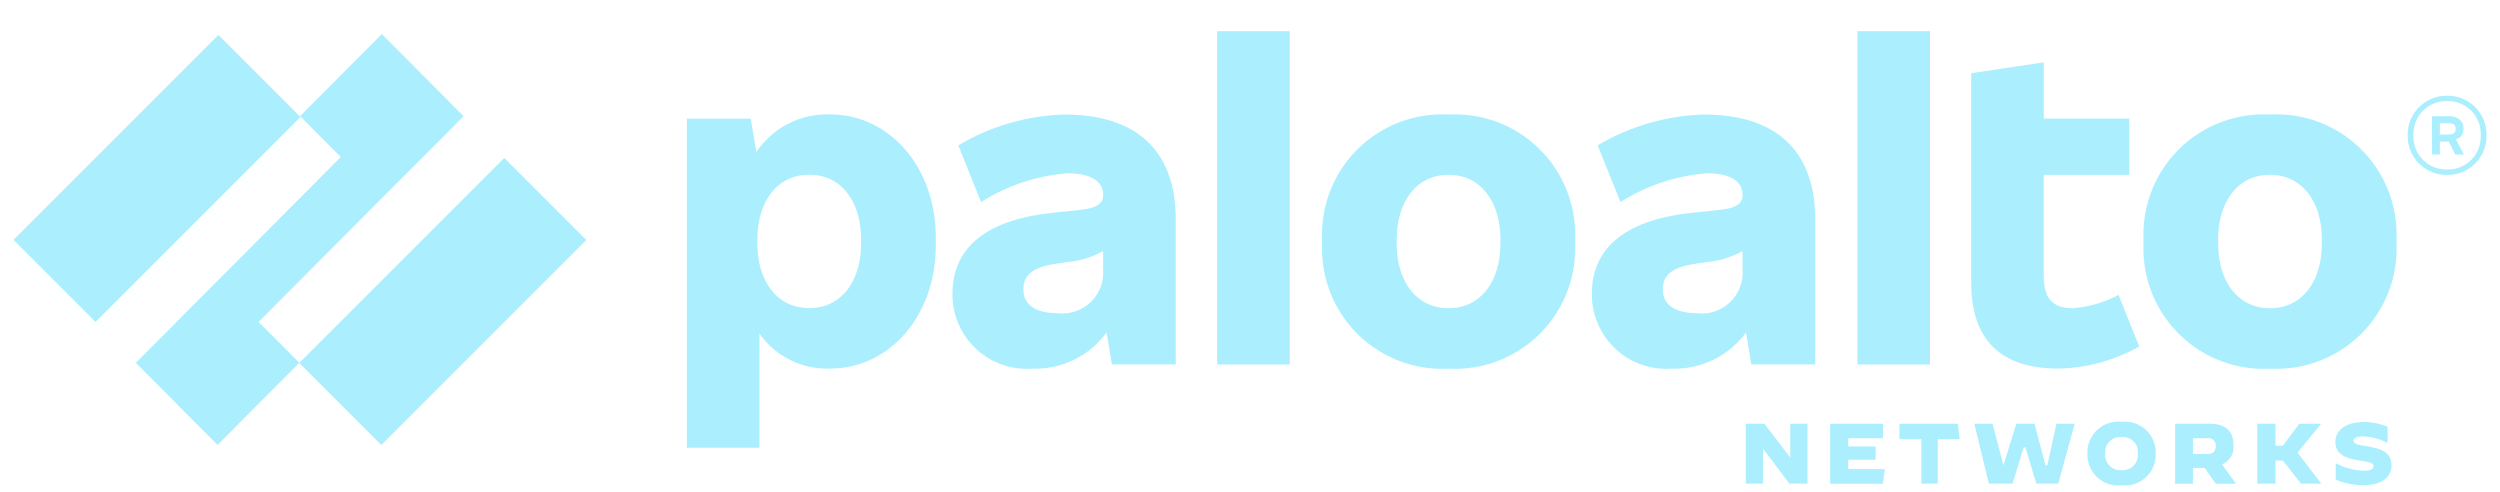 <svg width="66" height="13" viewBox="0 0 66 13" fill="none" xmlns="http://www.w3.org/2000/svg">
<path d="M28.102 3.023C27.113 3.051 26.148 3.332 25.298 3.838L25.9 5.334C26.59 4.897 27.377 4.637 28.191 4.575C28.838 4.575 29.122 4.817 29.122 5.134V5.155C29.122 5.376 28.947 5.497 28.52 5.54L27.771 5.62C25.911 5.818 25.145 6.632 25.145 7.754V7.83C25.152 8.095 25.213 8.357 25.325 8.598C25.437 8.84 25.596 9.056 25.794 9.234C25.992 9.412 26.223 9.548 26.475 9.633C26.727 9.719 26.994 9.753 27.259 9.732C27.638 9.744 28.014 9.663 28.355 9.497C28.696 9.33 28.991 9.083 29.215 8.777L29.353 9.622H31.04V5.785C31.038 3.97 29.997 3.023 28.102 3.023ZM27.939 8.27C27.314 8.27 27.019 8.028 27.019 7.655V7.632C27.019 7.302 27.205 7.06 27.884 6.962L28.18 6.917C28.511 6.89 28.833 6.791 29.122 6.629V7.115C29.135 7.273 29.112 7.431 29.057 7.578C29.001 7.726 28.914 7.86 28.801 7.97C28.688 8.08 28.552 8.164 28.403 8.216C28.254 8.268 28.096 8.286 27.939 8.27Z" fill="#ABEFFF"/>
<path d="M6.827 8.5L12.24 3.067L10.081 0.899L7.921 3.066L8.996 4.145L3.586 9.578L5.743 11.747L7.902 9.578L6.827 8.5Z" fill="#ABEFFF"/>
<path d="M5.766 0.922L0.354 6.334L2.521 8.501L7.933 3.089L5.766 0.922Z" fill="#ABEFFF"/>
<path d="M13.313 4.17L7.9 9.582L10.068 11.749L15.48 6.337L13.313 4.17Z" fill="#ABEFFF"/>
<path d="M34.05 0.823H32.133V9.622H34.05V0.823Z" fill="#ABEFFF"/>
<path d="M21.923 3.02C21.539 3.005 21.158 3.088 20.815 3.262C20.473 3.436 20.181 3.695 19.967 4.014L19.82 3.132H18.133V11.82H20.05V8.808C20.26 9.106 20.541 9.347 20.869 9.508C21.196 9.669 21.558 9.745 21.923 9.73C23.456 9.73 24.705 8.366 24.705 6.485V6.264C24.705 4.385 23.456 3.02 21.923 3.02ZM22.733 6.429C22.733 7.419 22.219 8.134 21.364 8.134C20.51 8.134 19.995 7.421 19.995 6.429V6.318C19.995 5.327 20.51 4.613 21.364 4.613C22.219 4.613 22.733 5.327 22.733 6.318V6.429Z" fill="#ABEFFF"/>
<path d="M59.928 3.023C59.491 3 59.054 3.067 58.645 3.22C58.235 3.374 57.862 3.61 57.548 3.915C57.234 4.22 56.987 4.586 56.821 4.991C56.656 5.396 56.576 5.831 56.587 6.268V6.488C56.576 6.925 56.656 7.36 56.821 7.765C56.987 8.17 57.234 8.536 57.548 8.841C57.862 9.146 58.235 9.383 58.645 9.536C59.054 9.69 59.491 9.757 59.928 9.733C60.365 9.757 60.802 9.689 61.212 9.536C61.621 9.382 61.994 9.146 62.308 8.841C62.622 8.536 62.869 8.17 63.035 7.765C63.2 7.36 63.28 6.925 63.269 6.488V6.268C63.28 5.831 63.2 5.396 63.035 4.991C62.869 4.586 62.622 4.22 62.308 3.915C61.994 3.611 61.621 3.374 61.212 3.22C60.802 3.067 60.365 3 59.928 3.023ZM61.297 6.432C61.297 7.422 60.783 8.137 59.928 8.137C59.074 8.137 58.559 7.423 58.559 6.432V6.32C58.559 5.33 59.073 4.615 59.928 4.615C60.782 4.615 61.297 5.33 61.297 6.32L61.297 6.432Z" fill="#ABEFFF"/>
<path d="M65.037 3.419V3.386C65.037 3.199 64.895 3.067 64.643 3.067H64.205V4.079H64.413V3.738H64.645L64.819 4.079H65.048L64.834 3.679C64.892 3.665 64.944 3.632 64.981 3.585C65.018 3.538 65.038 3.479 65.037 3.419ZM64.413 3.254H64.643C64.774 3.254 64.829 3.298 64.829 3.397V3.408C64.829 3.497 64.773 3.551 64.643 3.551H64.413V3.254Z" fill="#ABEFFF"/>
<path d="M64.603 2.528C64.466 2.525 64.329 2.55 64.201 2.602C64.073 2.654 63.958 2.731 63.86 2.828C63.763 2.926 63.687 3.042 63.636 3.17C63.584 3.298 63.56 3.435 63.563 3.573C63.56 3.71 63.584 3.847 63.636 3.975C63.687 4.103 63.763 4.219 63.86 4.317C63.958 4.414 64.073 4.491 64.201 4.543C64.329 4.595 64.466 4.62 64.603 4.618C64.741 4.62 64.878 4.595 65.006 4.543C65.133 4.491 65.249 4.414 65.346 4.317C65.444 4.219 65.52 4.103 65.571 3.975C65.622 3.847 65.647 3.71 65.644 3.573C65.647 3.435 65.622 3.298 65.571 3.17C65.52 3.042 65.444 2.926 65.346 2.828C65.249 2.731 65.133 2.654 65.006 2.602C64.878 2.55 64.741 2.525 64.603 2.528ZM64.603 4.474C64.485 4.478 64.366 4.457 64.256 4.412C64.146 4.368 64.046 4.302 63.963 4.217C63.879 4.132 63.814 4.031 63.772 3.92C63.729 3.809 63.71 3.691 63.716 3.572C63.71 3.453 63.729 3.335 63.772 3.224C63.814 3.113 63.879 3.012 63.963 2.927C64.046 2.842 64.146 2.776 64.256 2.732C64.366 2.687 64.485 2.666 64.603 2.67C64.722 2.666 64.84 2.687 64.951 2.732C65.061 2.776 65.161 2.842 65.244 2.927C65.327 3.012 65.392 3.113 65.435 3.224C65.477 3.335 65.496 3.453 65.491 3.572C65.496 3.691 65.477 3.809 65.435 3.92C65.392 4.031 65.327 4.132 65.244 4.217C65.161 4.302 65.061 4.368 64.951 4.412C64.84 4.457 64.722 4.478 64.603 4.474Z" fill="#ABEFFF"/>
<path d="M50.952 0.823H49.035V9.622H50.952V0.823Z" fill="#ABEFFF"/>
<path d="M54.721 8.136C54.163 8.136 53.955 7.861 53.955 7.267V4.616H56.212V3.131H53.956V1.646L52.039 1.932V7.454C52.039 8.963 52.806 9.731 54.34 9.731C55.089 9.717 55.824 9.516 56.476 9.148L55.929 7.784C55.556 7.984 55.145 8.104 54.723 8.137" fill="#ABEFFF"/>
<path d="M44.983 3.023C43.994 3.051 43.029 3.332 42.178 3.838L42.781 5.334C43.471 4.897 44.258 4.637 45.072 4.575C45.719 4.575 46.003 4.817 46.003 5.134V5.155C46.003 5.376 45.828 5.497 45.401 5.54L44.652 5.62C42.792 5.818 42.025 6.632 42.025 7.754V7.83C42.033 8.095 42.094 8.357 42.206 8.598C42.318 8.84 42.477 9.056 42.675 9.234C42.873 9.412 43.104 9.548 43.356 9.633C43.608 9.719 43.874 9.753 44.139 9.732C44.519 9.744 44.895 9.663 45.236 9.497C45.577 9.33 45.872 9.083 46.096 8.777L46.234 9.622H47.921V5.785C47.919 3.97 46.878 3.023 44.983 3.023ZM44.82 8.27C44.195 8.27 43.9 8.028 43.9 7.655V7.632C43.9 7.302 44.086 7.06 44.765 6.962L45.061 6.917C45.392 6.89 45.713 6.791 46.003 6.629V7.115C46.015 7.273 45.993 7.431 45.937 7.578C45.882 7.726 45.794 7.86 45.682 7.97C45.569 8.08 45.433 8.164 45.284 8.216C45.135 8.268 44.977 8.286 44.82 8.27Z" fill="#ABEFFF"/>
<path d="M38.243 3.023C37.806 3 37.369 3.067 36.959 3.22C36.55 3.374 36.176 3.61 35.862 3.915C35.549 4.22 35.301 4.586 35.136 4.991C34.971 5.396 34.891 5.831 34.901 6.268V6.488C34.891 6.925 34.971 7.36 35.136 7.765C35.301 8.17 35.549 8.536 35.862 8.841C36.176 9.146 36.55 9.383 36.959 9.536C37.369 9.69 37.806 9.757 38.243 9.733C38.679 9.757 39.116 9.689 39.526 9.536C39.935 9.382 40.309 9.146 40.623 8.841C40.936 8.536 41.184 8.17 41.349 7.765C41.514 7.36 41.594 6.925 41.584 6.488V6.268C41.594 5.831 41.514 5.396 41.349 4.992C41.184 4.587 40.936 4.22 40.622 3.916C40.309 3.611 39.935 3.374 39.526 3.221C39.116 3.067 38.679 3 38.243 3.023ZM39.611 6.432C39.611 7.422 39.097 8.137 38.242 8.137C37.388 8.137 36.873 7.423 36.873 6.432V6.32C36.873 5.33 37.388 4.615 38.242 4.615C39.097 4.615 39.611 5.33 39.611 6.32V6.432Z" fill="#ABEFFF"/>
<path d="M47.242 12.769L46.547 11.85H46.543V12.769H46.09V11.187H46.582L47.263 12.081V11.187H47.717V12.769H47.242Z" fill="#ABEFFF"/>
<path d="M48.794 12.137V12.384H49.758L49.71 12.771H48.316V11.187H49.71V11.569H48.794V11.787H49.517V12.137H48.794Z" fill="#ABEFFF"/>
<path d="M50.723 12.769V11.593H50.145V11.187H51.687L51.735 11.593H51.157V12.767L50.723 12.769Z" fill="#ABEFFF"/>
<path d="M54.049 12.285L54.29 11.187H54.772L54.338 12.769H53.76L53.471 11.811H53.423L53.133 12.769H52.507L52.121 11.187H52.603L52.892 12.285L53.23 11.187H53.712L54.001 12.285H54.049Z" fill="#ABEFFF"/>
<path d="M55.108 11.974C55.103 11.857 55.124 11.741 55.169 11.633C55.213 11.525 55.281 11.428 55.366 11.348C55.452 11.269 55.553 11.209 55.664 11.172C55.775 11.135 55.893 11.123 56.009 11.136C56.125 11.123 56.243 11.135 56.354 11.172C56.465 11.208 56.566 11.268 56.652 11.348C56.738 11.428 56.805 11.525 56.85 11.633C56.894 11.741 56.915 11.857 56.91 11.974C56.915 12.091 56.894 12.207 56.85 12.316C56.805 12.424 56.738 12.521 56.652 12.6C56.566 12.68 56.465 12.74 56.354 12.777C56.243 12.813 56.125 12.825 56.009 12.812C55.893 12.825 55.775 12.813 55.664 12.777C55.553 12.74 55.452 12.68 55.366 12.6C55.281 12.521 55.213 12.423 55.169 12.315C55.124 12.207 55.103 12.091 55.108 11.974ZM56.439 11.974C56.445 11.916 56.438 11.857 56.419 11.802C56.4 11.746 56.368 11.696 56.327 11.654C56.286 11.613 56.236 11.581 56.181 11.56C56.126 11.54 56.067 11.533 56.009 11.538C55.95 11.533 55.892 11.54 55.837 11.56C55.782 11.581 55.732 11.613 55.691 11.654C55.65 11.696 55.618 11.746 55.599 11.802C55.579 11.857 55.572 11.916 55.579 11.974C55.572 12.032 55.579 12.091 55.598 12.146C55.617 12.202 55.649 12.252 55.69 12.294C55.73 12.335 55.78 12.367 55.835 12.388C55.89 12.408 55.948 12.416 56.007 12.411C56.065 12.416 56.124 12.408 56.179 12.388C56.234 12.368 56.284 12.336 56.326 12.294C56.367 12.253 56.399 12.202 56.418 12.147C56.438 12.092 56.445 12.033 56.439 11.974Z" fill="#ABEFFF"/>
<path d="M57.422 11.187H58.341C58.76 11.187 58.965 11.386 58.965 11.754C58.976 11.861 58.952 11.967 58.897 12.059C58.841 12.15 58.758 12.221 58.659 12.261L59.032 12.77H58.496L58.204 12.354H57.895V12.77H57.422V11.187ZM58.28 11.983C58.308 11.987 58.337 11.985 58.365 11.976C58.392 11.967 58.417 11.952 58.438 11.932C58.459 11.912 58.475 11.887 58.484 11.86C58.494 11.833 58.497 11.804 58.494 11.775C58.497 11.746 58.494 11.717 58.484 11.69C58.475 11.663 58.459 11.639 58.438 11.618C58.417 11.598 58.392 11.584 58.365 11.575C58.337 11.566 58.308 11.564 58.28 11.569H57.895V11.983H58.28Z" fill="#ABEFFF"/>
<path d="M60.654 11.947L61.279 12.764V12.769H60.749L60.266 12.159H60.074V12.769H59.592V11.187H60.074V11.767H60.266L60.701 11.187H61.279L60.654 11.947Z" fill="#ABEFFF"/>
<path d="M61.663 12.662V12.228C61.892 12.351 62.147 12.419 62.407 12.427C62.574 12.427 62.661 12.386 62.661 12.307C62.661 12.228 62.605 12.208 62.266 12.153C61.9 12.095 61.654 11.983 61.654 11.664C61.654 11.368 61.914 11.14 62.42 11.14C62.63 11.141 62.838 11.184 63.031 11.267V11.698C62.834 11.588 62.612 11.527 62.386 11.522C62.206 11.522 62.134 11.565 62.134 11.637C62.134 11.73 62.246 11.739 62.522 11.787C62.891 11.85 63.136 11.954 63.136 12.29C63.136 12.55 62.942 12.81 62.386 12.81C62.138 12.809 61.892 12.759 61.663 12.662Z" fill="#ABEFFF"/>
</svg>
